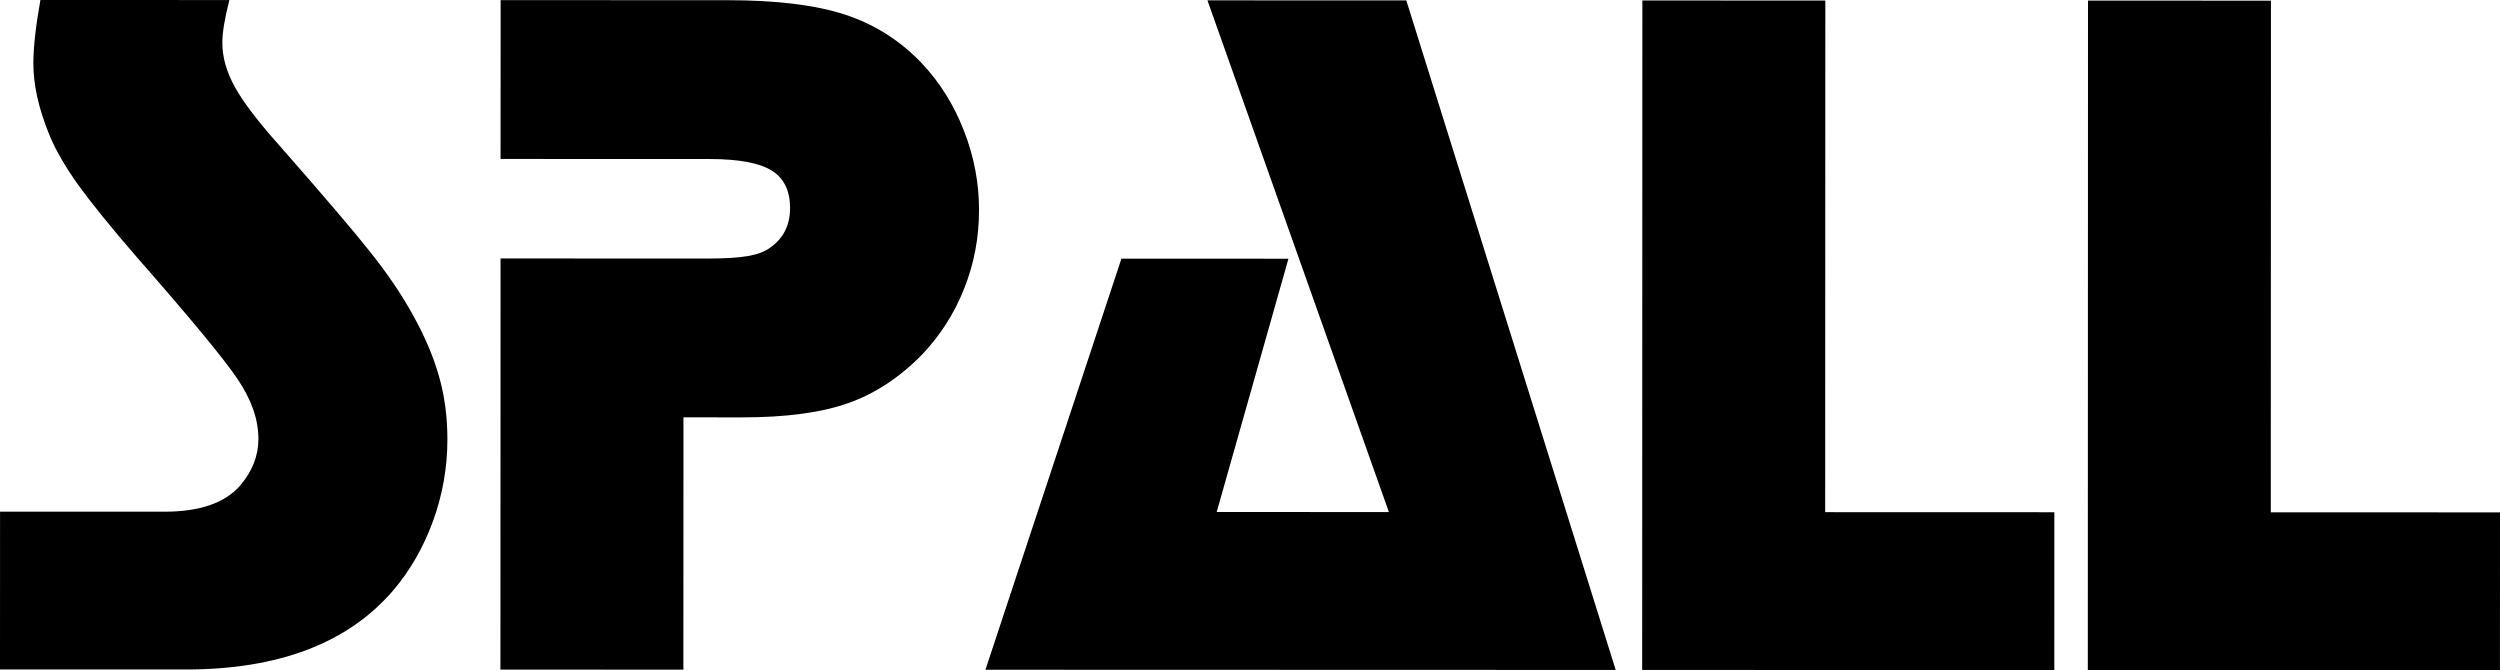 <svg xml:space="preserve" viewBox="0 0 268 71.844" height="71.844px" width="268px" y="0px" x="0px" xmlns:xlink="http://www.w3.org/1999/xlink" xmlns="http://www.w3.org/2000/svg" id="Layer_1" version="1.1">
<path d="M243.446,0.07l-0.017,54.85L268,54.928l-0.006,16.916l-44.181-0.012l0.02-71.767L243.446,0.07z M195.675,0.057
	l-0.017,54.847l24.568,0.008l-0.004,16.918l-44.181-0.013l0.02-71.766L195.675,0.057z M150.756,0.043l22.447,71.774l-67.564-0.021
	l14.578-44.068l17.905,0.005l-7.693,27.154l18.461,0.005L129.438,0.038L150.756,0.043z M53.667,0.014L78.02,0.022
	c5.19,0.001,9.357,0.505,12.519,1.53c3.16,1.026,5.908,2.75,8.26,5.212c1.939,2.047,3.447,4.455,4.523,7.22
	c1.094,2.785,1.633,5.623,1.631,8.531c0,2.928-0.521,5.712-1.582,8.388c-1.043,2.658-2.552,5.027-4.528,7.11
	c-2.39,2.442-5.031,4.184-7.921,5.204c-2.893,1.023-6.682,1.525-11.333,1.525l-6.322-0.002l-0.008,27.048L53.646,71.78l0.013-44.071
	l22.252,0.006c1.832,0.001,3.251-0.089,4.274-0.268c1.024-0.179,1.851-0.484,2.443-0.951c1.382-0.988,2.066-2.389,2.066-4.185
	c0.001-1.885-0.664-3.233-1.993-4.041c-1.311-0.809-3.537-1.222-6.645-1.223l-22.396-0.007L53.667,0.014z M24.59,0.005
	c-0.503,1.958-0.755,3.484-0.755,4.58c-0.001,1.545,0.447,3.126,1.363,4.777c0.916,1.653,2.549,3.772,4.865,6.361
	c4.686,5.334,7.935,9.143,9.748,11.442c1.813,2.299,3.268,4.455,4.398,6.503c1.347,2.405,2.298,4.669,2.873,6.753
	c0.592,2.083,0.879,4.31,0.878,6.699c-0.001,2.981-0.505,5.873-1.53,8.71c-1.024,2.819-2.443,5.297-4.258,7.436
	c-4.851,5.672-12.286,8.508-22.291,8.504L0,71.767L0.005,54.85l17.618,0.003c3.79,0,6.484-0.932,8.12-2.799
	c1.31-1.544,1.958-3.197,1.958-4.992c0.001-2.082-0.735-4.203-2.225-6.413c-1.471-2.192-5.115-6.591-10.915-13.203
	c-2.675-3.089-4.721-5.623-6.158-7.599c-1.418-1.992-2.478-3.807-3.141-5.46c-1.131-2.785-1.687-5.298-1.686-7.599
	c0-1.669,0.251-3.95,0.755-6.788L24.59,0.005z"></path>
</svg>
